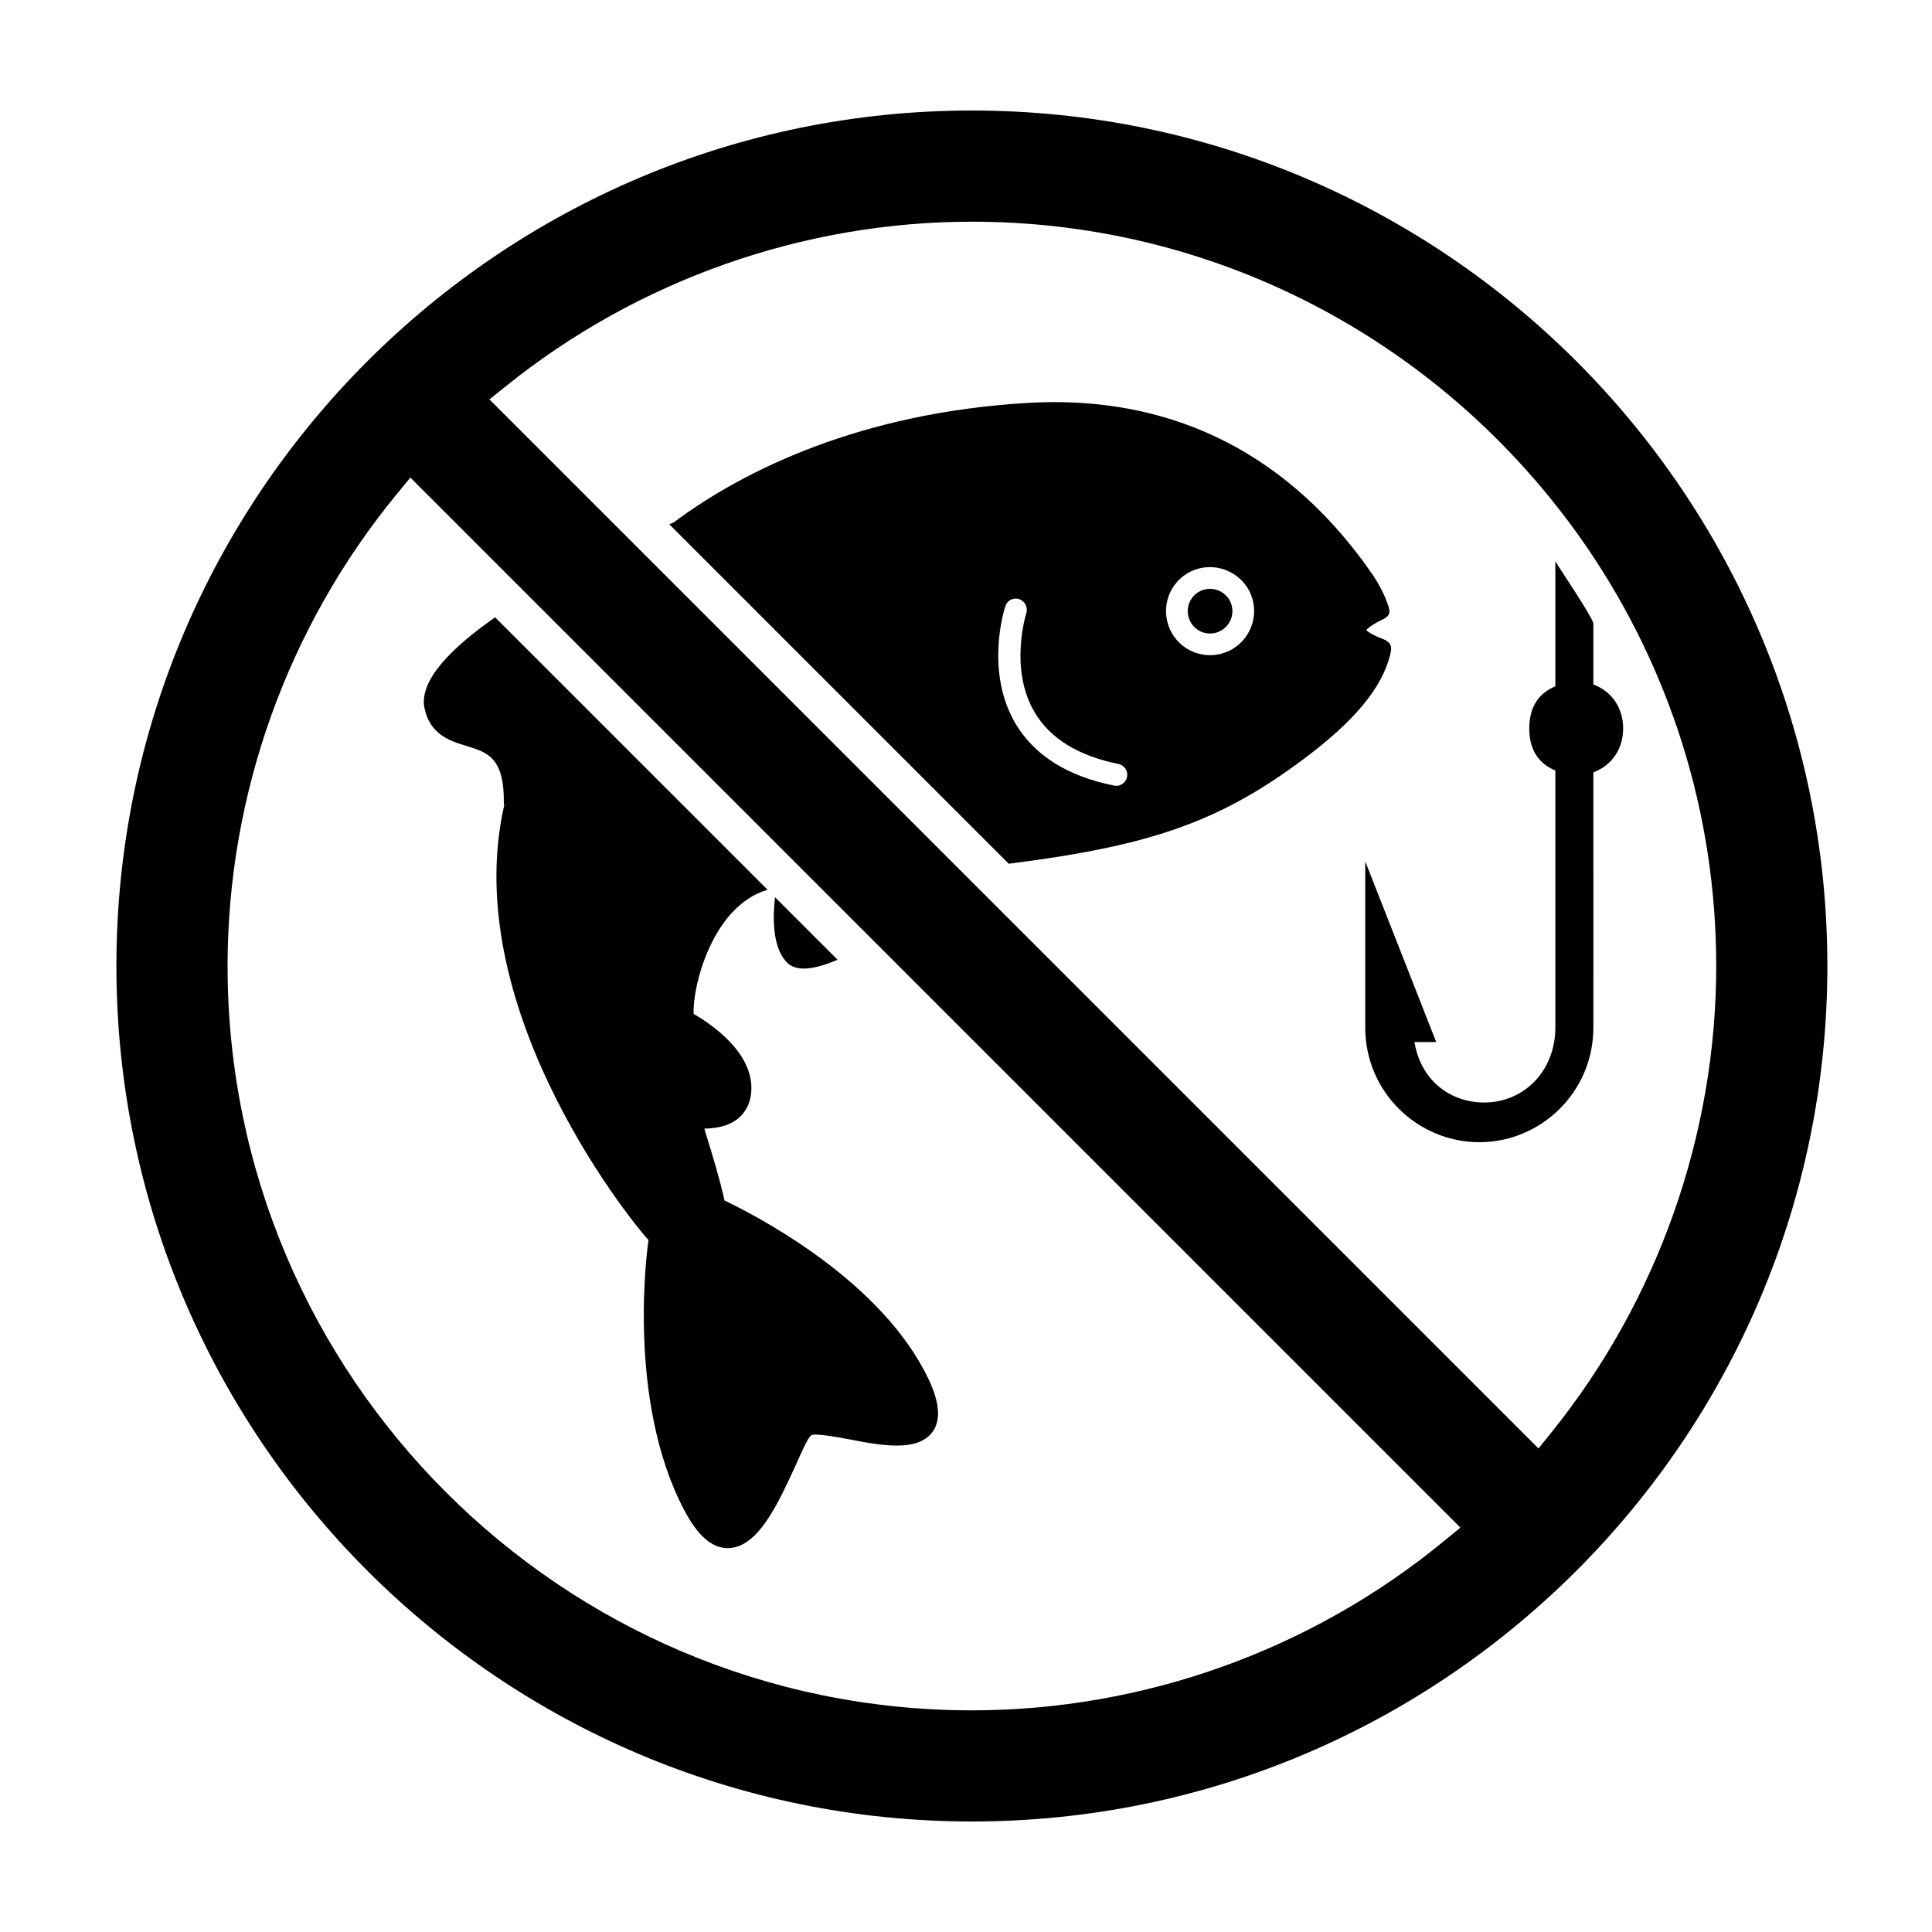 <?xml version="1.0" encoding="UTF-8"?>
<!-- Uploaded to: ICON Repo, www.svgrepo.com, Generator: ICON Repo Mixer Tools -->
<svg fill="#000000" width="800px" height="800px" version="1.1" viewBox="144 144 512 512" xmlns="http://www.w3.org/2000/svg">
 <g>
  <path d="m549.27 337.04c0 4.887 1.875 9.078 6.914 11.156v68.066c0 11.668-8.402 19.91-18.852 19.91-9.098 0-16.848-5.941-18.48-16.016h5.762l-18.812-47.887v43.988c0 17.355 14.07 30.441 30.23 30.441 16.156 0 30.23-13.09 30.23-30.441l-0.004-67.586c5.039-1.859 7.891-6.363 7.891-11.633 0-5.269-2.852-9.781-7.891-11.641v-16.293c-1.258-3.144-8.344-13.492-10.078-16.367v33.141c-5.035 2.074-6.91 6.273-6.91 11.16z"/>
  <path d="m275.22 307.6 72.195 72.195c-14.75 4.309-19.98 25.965-19.59 32.883 4.691 2.781 15.457 9.996 15.301 19.891-0.102 4.172-1.961 6.543-3.5 7.836-1.027 0.828-2.168 1.391-3.301 1.805-2.012 0.672-4.019 0.875-5.668 0.875 0.102 0.414 0.258 0.828 0.363 1.234 1.961 6.34 3.762 12.312 4.996 17.828 7.109 3.402 39.367 19.684 52.812 44.879 2.574 4.84 5.668 11.848 2.266 16.488-3.969 5.359-13.703 3.559-22.363 1.855-3.293-0.621-8.348-1.496-9.582-1.082-1.031 0.363-3.094 5.461-4.691 8.914-4.019 8.707-8.555 18.395-14.895 20.609-0.77 0.258-1.598 0.414-2.473 0.465-4.328 0.102-8.141-3.195-11.75-10.047-15.457-29.316-9.738-69.918-9.48-71.621-2.012-1.855-50.805-60.129-38.234-115.21-0.051-0.156-0.102-0.309-0.102-0.465 0.156-12.16-4.277-13.504-9.895-15.25-4.277-1.289-9.637-2.938-11.129-9.996-1.523-7.227 6.945-15.891 18.719-24.086zm213.47 38.141c-22.305 16.512-40.855 22.523-77.359 27.16l-89.969-89.969c0.406-0.172 0.82-0.352 1.215-0.516 18.551-13.859 49.672-29.059 93.777-31.641 52.863-3.094 79.711 28.805 91.148 45.137 2.012 2.938 3.508 5.875 4.434 8.707 0.156 0.465 0.465 1.34 0.102 2.215-0.258 0.562-1.082 1.082-1.648 1.34-2.988 1.441-4.019 2.422-4.328 2.832 0.359 0.309 1.441 1.234 4.637 2.422 0.672 0.258 1.391 0.77 1.703 1.34 0.414 0.77 0.258 1.598 0.102 2.367-2.117 9.129-9.688 18.199-23.812 28.605zm-46.012 4.172c0.309-1.598-0.719-3.144-2.266-3.449-10.664-2.168-18.137-6.75-22.258-13.758-6.801-11.543-2.215-26.07-2.168-26.227 0.465-1.547-0.363-3.195-1.906-3.707-1.547-0.516-3.195 0.363-3.656 1.906-0.258 0.672-5.461 17.105 2.629 30.969 4.996 8.5 13.809 14.066 26.172 16.539 0.562 0.102 1.082 0.102 1.547-0.102 0.93-0.316 1.699-1.137 1.906-2.172zm33.031-47.816c-2.109-6.031-8.812-9.273-14.895-7.164s-9.273 8.812-7.164 14.836c2.109 6.133 8.762 9.324 14.844 7.215 6.082-2.106 9.324-8.754 7.215-14.887zm-123.4 96.719c1.289 1.496 3.301 2.062 5.926 1.805 1.441-0.156 3.144-0.562 5.047-1.234 0.855-0.297 1.758-0.656 2.684-1.043l-16.574-16.574c-0.641 5.496-0.672 13.016 2.918 17.047zm110.41-98.441c-3.082 1.074-4.699 4.469-3.633 7.527 1.074 3.109 4.445 4.731 7.527 3.656 3.082-1.074 4.731-4.445 3.656-7.551-1.074-3.059-4.469-4.707-7.551-3.633z"/>
  <path d="m401.56 173.29c-125.01 0-226.71 101.7-226.71 226.71s101.7 226.71 226.71 226.71c125.01 0 226.71-101.7 226.71-226.71s-101.7-226.71-226.71-226.71zm125.07 379.14c-35.176 28.91-79.594 44.828-125.07 44.828-108.77 0-197.25-88.484-197.25-197.25 0-45.48 15.922-89.895 44.836-125.06l3.606-4.387 278.27 278.27zm28.684-29.039-3.598 4.473-278.01-278.01 4.473-3.598c34.891-28.051 78.711-43.504 123.38-43.504 61.66 0 116.78 28.457 152.98 72.902 3.621 4.449 7.074 9.047 10.305 13.809 21.426 31.555 33.973 69.605 33.973 110.54 0 44.672-15.453 88.488-43.508 123.39z"/>
 </g>
</svg>